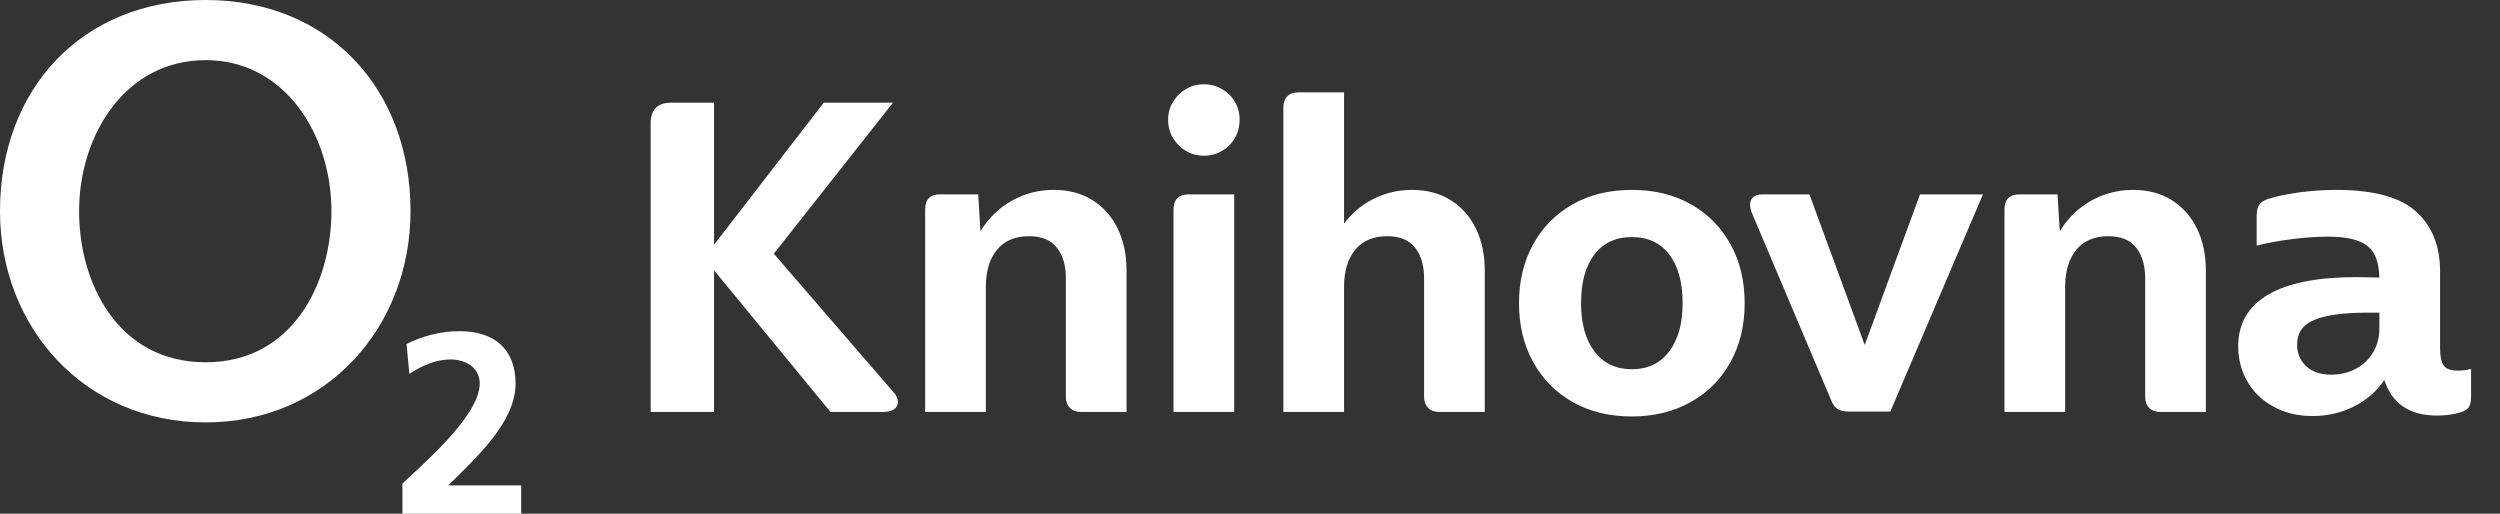<?xml version="1.0" encoding="UTF-8" standalone="no"?>
<!DOCTYPE svg PUBLIC "-//W3C//DTD SVG 1.1//EN" "http://www.w3.org/Graphics/SVG/1.1/DTD/svg11.dtd">
<svg width="146" height="30" viewBox="0 0 146 30" version="1.1" xmlns="http://www.w3.org/2000/svg"
    style="fill-rule:evenodd;clip-rule:evenodd;stroke-linejoin:round;stroke-miterlimit:2;">
    <rect x="0" y="0" width="146" height="30" fill="#333333" stroke="none"/>
    <path d="M45.193,14.817l6.957,-8.821l-4.043,0l-6.406,8.296l0,-8.296l-2.52,0c-0.385,0 -0.678,0.101 -0.879,0.302c-0.202,0.201 -0.302,0.495 -0.302,0.879l0,16.88l3.701,0l0,-8.269l6.8,8.269l3.097,0c0.263,0 0.468,-0.052 0.617,-0.157c0.149,-0.105 0.223,-0.245 0.223,-0.42c0,-0.192 -0.078,-0.376 -0.236,-0.551l-7.009,-8.112Zm16.344,-3.728c-0.875,-0 -1.689,0.21 -2.441,0.63c-0.753,0.42 -1.365,1.015 -1.838,1.785l-0.131,-2.153l-2.232,0c-0.577,0 -0.866,0.298 -0.866,0.893l0,11.813l3.544,0l0,-7.298c0,-0.927 0.219,-1.654 0.656,-2.179c0.438,-0.525 1.059,-0.787 1.864,-0.787c0.735,-0 1.277,0.223 1.628,0.669c0.35,0.447 0.525,1.037 0.525,1.772l0,6.931c0,0.28 0.079,0.499 0.236,0.656c0.158,0.158 0.376,0.236 0.657,0.236l2.651,0l0,-8.269c0,-0.91 -0.171,-1.719 -0.512,-2.428c-0.341,-0.709 -0.832,-1.264 -1.47,-1.667c-0.639,-0.403 -1.396,-0.604 -2.271,-0.604m8.781,-1.995c0.368,-0 0.713,-0.092 1.037,-0.276c0.324,-0.184 0.578,-0.437 0.761,-0.761c0.184,-0.324 0.276,-0.678 0.276,-1.063c-0,-0.385 -0.092,-0.735 -0.276,-1.05c-0.183,-0.316 -0.437,-0.565 -0.761,-0.749c-0.324,-0.183 -0.669,-0.275 -1.037,-0.275c-0.385,-0 -0.735,0.092 -1.05,0.275c-0.315,0.184 -0.569,0.433 -0.761,0.749c-0.193,0.315 -0.289,0.665 -0.289,1.05c-0,0.403 0.096,0.761 0.289,1.076c0.192,0.315 0.446,0.564 0.761,0.748c0.315,0.184 0.665,0.276 1.05,0.276m-1.785,14.963l3.544,0l0,-12.706l-2.651,0c-0.596,0 -0.893,0.298 -0.893,0.893l-0,11.813Zm13.924,-12.968c-0.788,-0 -1.527,0.171 -2.218,0.512c-0.692,0.341 -1.274,0.827 -1.746,1.457l-0,-7.666l-2.678,0c-0.28,0 -0.495,0.079 -0.643,0.236c-0.149,0.158 -0.223,0.368 -0.223,0.631l-0,17.798l3.544,0l-0,-7.298c-0,-0.927 0.218,-1.654 0.656,-2.179c0.438,-0.525 1.059,-0.787 1.864,-0.787c0.735,-0 1.277,0.223 1.627,0.669c0.35,0.447 0.526,1.037 0.526,1.772l-0,6.931c-0,0.28 0.079,0.499 0.236,0.656c0.158,0.158 0.376,0.236 0.656,0.236l2.652,0l-0,-8.269c-0,-0.91 -0.171,-1.719 -0.512,-2.428c-0.342,-0.709 -0.832,-1.264 -1.47,-1.667c-0.639,-0.403 -1.396,-0.604 -2.271,-0.604m12.842,13.231c1.295,-0 2.441,-0.28 3.439,-0.84c0.997,-0.56 1.772,-1.339 2.323,-2.337c0.552,-0.997 0.827,-2.143 0.827,-3.439c0,-1.295 -0.275,-2.441 -0.827,-3.439c-0.551,-0.997 -1.321,-1.776 -2.31,-2.336c-0.989,-0.56 -2.139,-0.84 -3.452,-0.84c-1.312,-0 -2.463,0.28 -3.452,0.84c-0.989,0.56 -1.759,1.339 -2.31,2.336c-0.551,0.998 -0.827,2.144 -0.827,3.439c-0,1.296 0.276,2.442 0.827,3.439c0.551,0.998 1.321,1.777 2.31,2.337c0.989,0.56 2.14,0.84 3.452,0.84m0,-2.757c-0.928,0 -1.654,-0.345 -2.179,-1.036c-0.525,-0.692 -0.787,-1.632 -0.787,-2.823c-0,-1.207 0.258,-2.152 0.774,-2.835c0.516,-0.682 1.247,-1.024 2.192,-1.024c0.945,0 1.676,0.342 2.192,1.024c0.516,0.683 0.774,1.628 0.774,2.835c0,1.191 -0.262,2.131 -0.787,2.823c-0.525,0.691 -1.252,1.036 -2.179,1.036m13.601,-1.417l-3.229,-8.795l-2.73,0c-0.246,0 -0.429,0.053 -0.552,0.158c-0.122,0.105 -0.183,0.254 -0.183,0.446c-0,0.123 0.026,0.263 0.078,0.42l4.647,10.974c0.087,0.245 0.21,0.42 0.368,0.525c0.157,0.105 0.367,0.157 0.629,0.157l2.468,0l5.408,-12.68l-3.675,0l-3.229,8.795Zm15.67,-9.057c-0.876,-0 -1.69,0.21 -2.442,0.63c-0.753,0.42 -1.365,1.015 -1.837,1.785l-0.132,-2.153l-2.231,0c-0.578,0 -0.867,0.298 -0.867,0.893l0,11.813l3.545,0l-0,-7.298c-0,-0.927 0.218,-1.654 0.656,-2.179c0.437,-0.525 1.059,-0.787 1.864,-0.787c0.735,-0 1.277,0.223 1.627,0.669c0.35,0.447 0.525,1.037 0.525,1.772l0,6.931c0,0.28 0.079,0.499 0.237,0.656c0.157,0.158 0.376,0.236 0.656,0.236l2.651,0l0,-8.269c0,-0.91 -0.17,-1.719 -0.512,-2.428c-0.341,-0.709 -0.831,-1.264 -1.47,-1.667c-0.639,-0.403 -1.395,-0.604 -2.27,-0.604m18.953,10.553c-0.403,0 -0.674,-0.1 -0.813,-0.302c-0.141,-0.201 -0.21,-0.538 -0.21,-1.01l-0,-4.489c-0,-1.47 -0.464,-2.63 -1.392,-3.479c-0.928,-0.849 -2.485,-1.273 -4.673,-1.273c-0.718,-0 -1.431,0.048 -2.139,0.144c-0.709,0.097 -1.291,0.215 -1.746,0.355c-0.298,0.088 -0.499,0.206 -0.604,0.354c-0.105,0.149 -0.157,0.372 -0.157,0.669l-0,1.733c0.612,-0.157 1.299,-0.284 2.06,-0.38c0.762,-0.096 1.457,-0.145 2.088,-0.145c0.752,0 1.347,0.084 1.785,0.25c0.437,0.166 0.748,0.42 0.932,0.761c0.183,0.341 0.284,0.801 0.301,1.378l-1.339,-0.026c-2.275,-0 -3.994,0.341 -5.158,1.024c-1.164,0.682 -1.746,1.689 -1.746,3.019c0,0.752 0.18,1.439 0.539,2.06c0.358,0.622 0.87,1.112 1.535,1.47c0.665,0.359 1.418,0.539 2.258,0.539c0.875,-0 1.68,-0.184 2.415,-0.552c0.735,-0.367 1.33,-0.883 1.785,-1.548c0.455,1.382 1.479,2.073 3.072,2.073c0.507,0 0.962,-0.061 1.365,-0.183c0.279,-0.088 0.455,-0.206 0.525,-0.355c0.069,-0.148 0.105,-0.328 0.105,-0.538l-0,-1.654c-0.105,0.035 -0.228,0.062 -0.368,0.079c-0.14,0.018 -0.28,0.026 -0.42,0.026m-7.376,0.236c-0.631,0 -1.121,-0.166 -1.47,-0.498c-0.351,-0.333 -0.526,-0.753 -0.526,-1.26c0,-0.683 0.337,-1.164 1.011,-1.444c0.673,-0.28 1.719,-0.42 3.137,-0.42l0.656,-0l0,0.918c0,0.526 -0.122,0.994 -0.367,1.405c-0.245,0.411 -0.582,0.731 -1.011,0.958c-0.429,0.228 -0.906,0.341 -1.43,0.341" style="fill:#fff;fill-rule:nonzero;"/>
    <path d="M0,12.334c0,6.745 4.897,12.334 12.011,12.334c7.067,-0 11.964,-5.589 11.964,-12.334c0,-7.16 -4.804,-12.334 -11.964,-12.334c-7.207,0 -12.011,5.174 -12.011,12.334m4.619,-0c0,-4.481 2.726,-8.823 7.392,-8.823c4.619,-0 7.345,4.342 7.345,8.823c-0,4.204 -2.264,8.823 -7.345,8.823c-5.128,0 -7.392,-4.619 -7.392,-8.823" style="fill:#fff;fill-rule:nonzero;"/>
    <path d="M30.437,30l0,-1.651l-4.26,-0c1.704,-1.682 3.931,-3.724 3.931,-5.946c0,-2.057 -1.285,-3.063 -3.273,-3.063c-1.061,0 -2.152,0.27 -3.094,0.751l0.165,1.741c0.687,-0.45 1.524,-0.84 2.406,-0.84c0.852,-0 1.704,0.45 1.704,1.411c-0,1.922 -3.542,4.894 -4.514,5.84l0,1.757l6.935,-0Z" style="fill:#fff;fill-rule:nonzero;"/>
</svg>